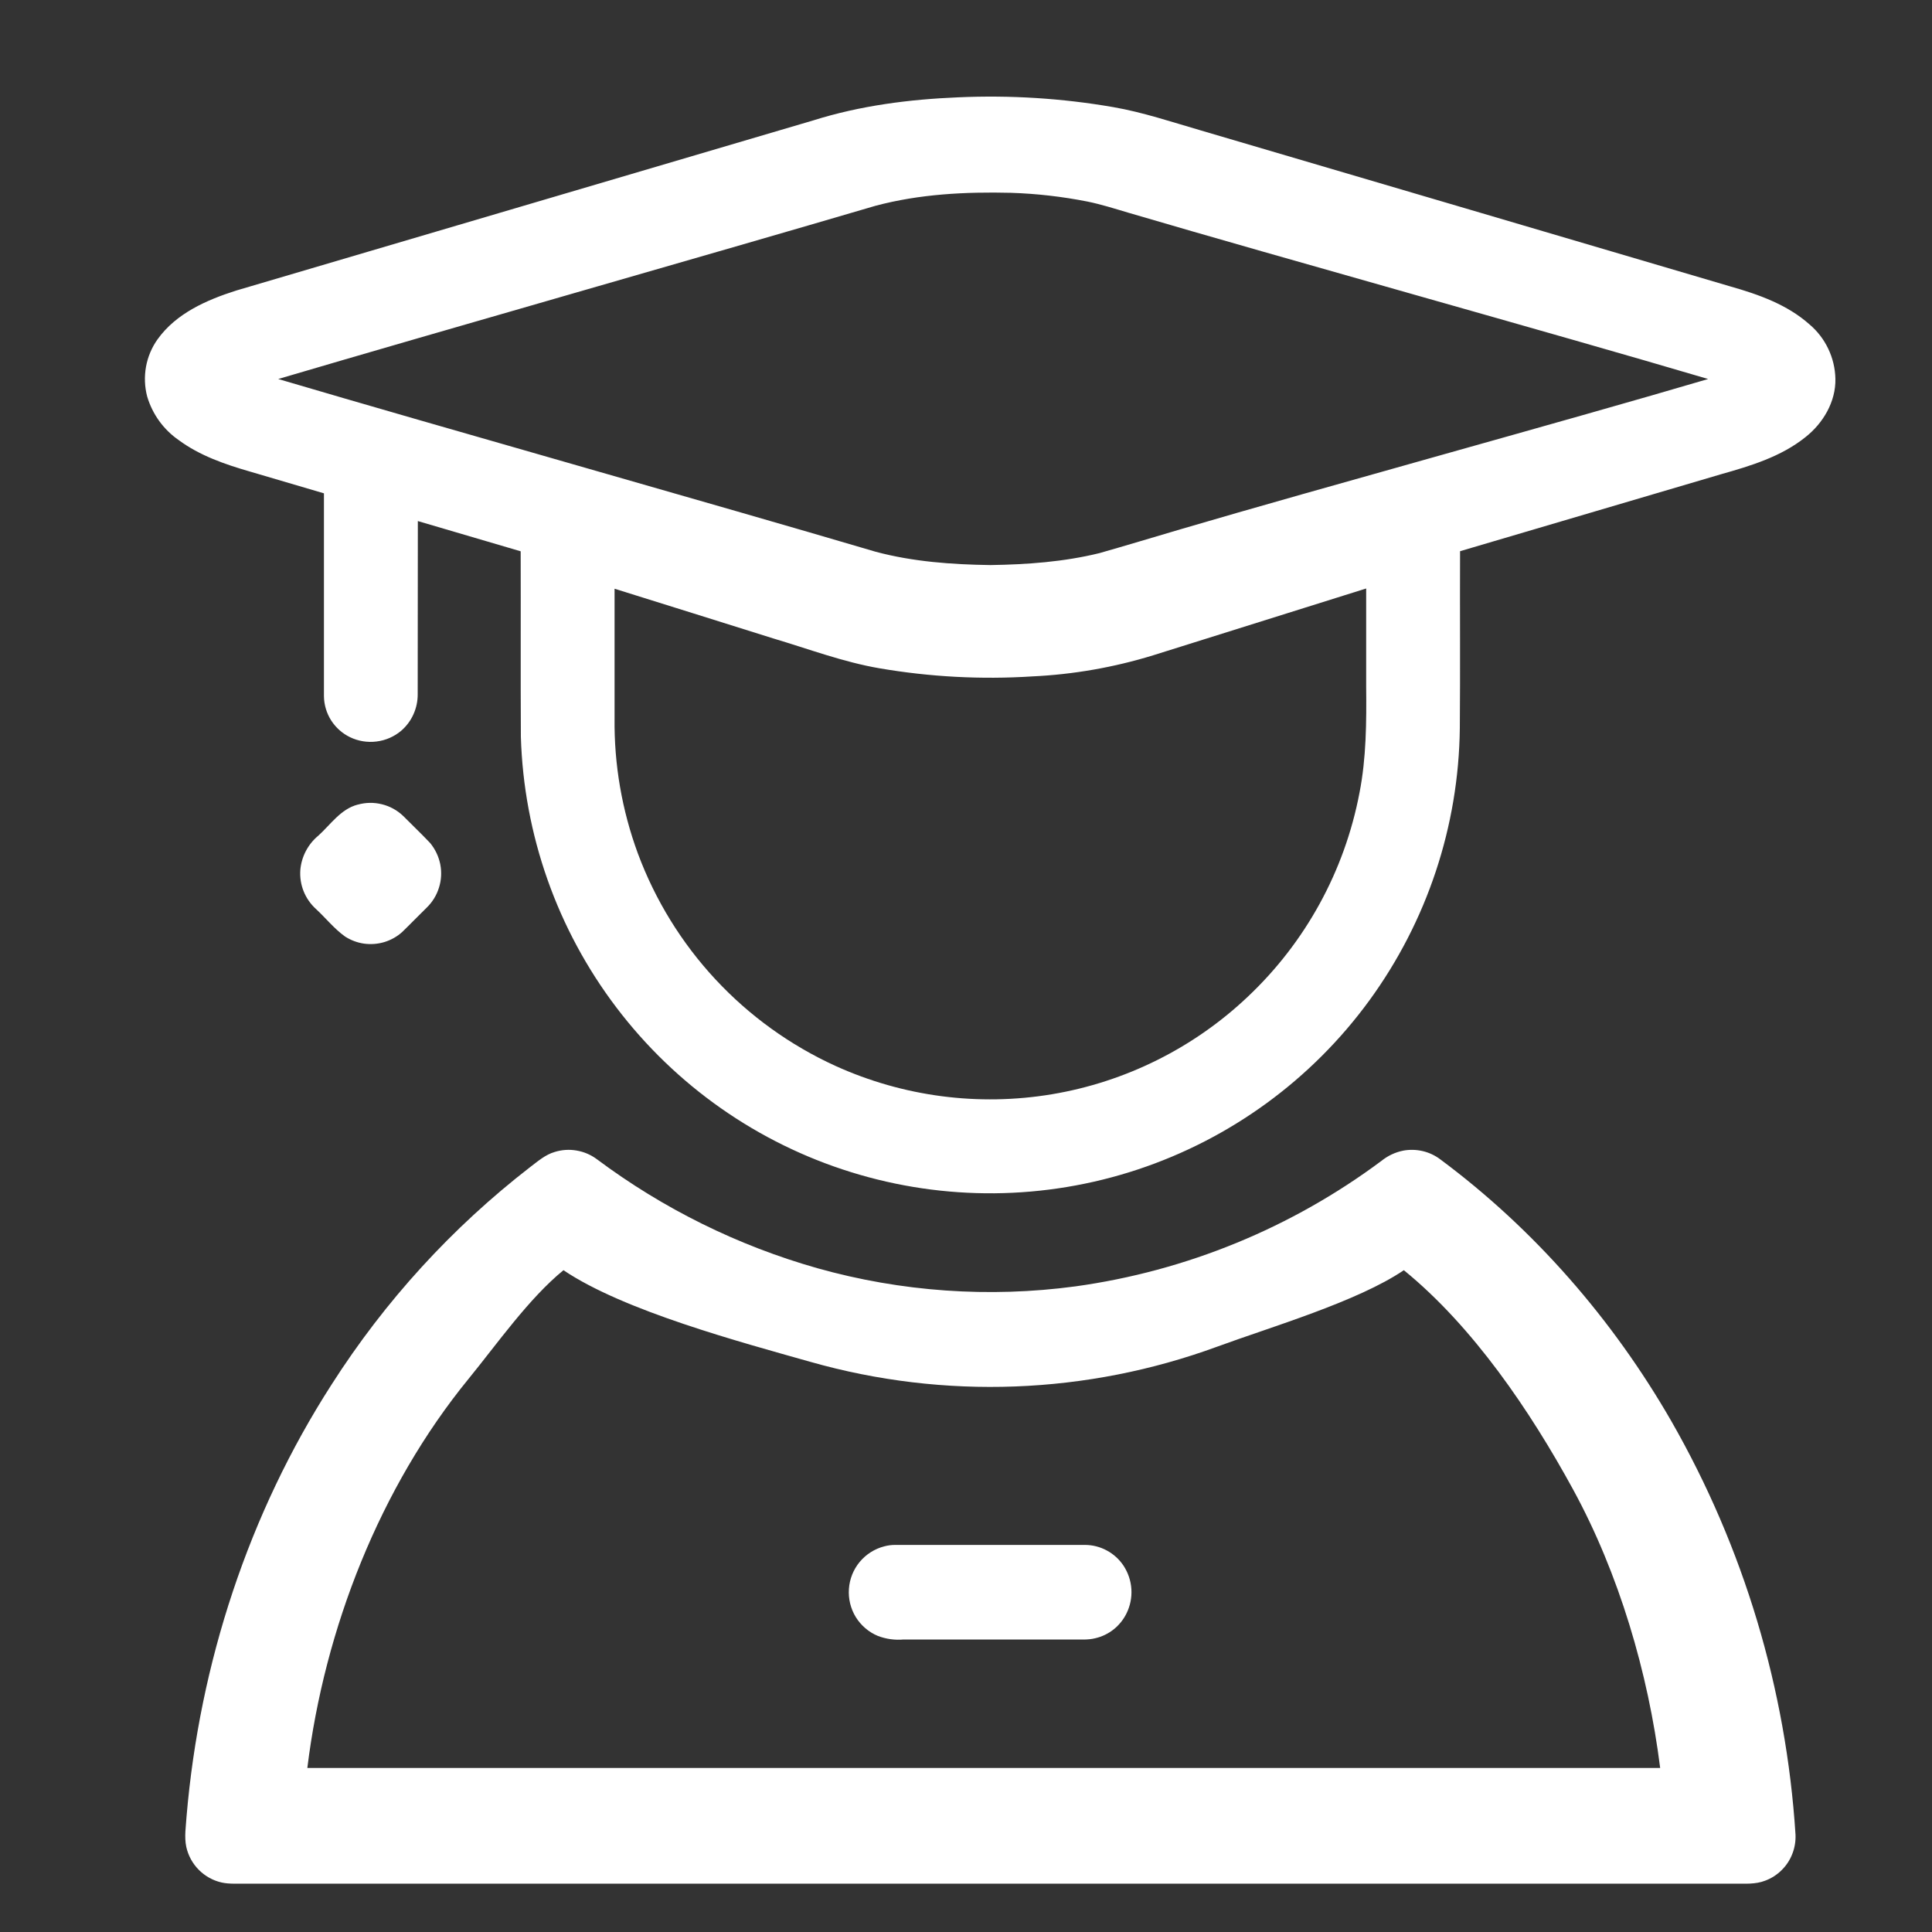 <svg viewBox="0 0 40 40" xmlns="http://www.w3.org/2000/svg" xmlns:xlink="http://www.w3.org/1999/xlink" width="40" height="40" fill="none">
	<rect x="0" y="0" width="40" height="40" fill="#333333" stroke="none"/>
	<rect id="专家咨询 1" width="40" height="40" x="0" y="0" />
	<path id="矢量 588" d="M19.837 2.015C20.912 1.967 21.989 2.034 23.05 2.218C23.662 2.324 24.251 2.523 24.847 2.696C28.509 3.773 32.169 4.853 35.831 5.932C36.412 6.097 37.004 6.307 37.463 6.716C37.627 6.854 37.76 7.027 37.852 7.221C37.945 7.415 37.995 7.627 38 7.842C38.01 8.32 37.743 8.765 37.378 9.052C36.874 9.456 36.246 9.645 35.634 9.818L30.229 11.412C30.224 12.633 30.234 13.854 30.224 15.076C30.201 17.106 29.545 19.077 28.349 20.716C27.153 22.354 25.476 23.577 23.553 24.214C21.629 24.851 19.555 24.87 17.62 24.268C15.685 23.667 13.987 22.475 12.761 20.858C11.535 19.242 10.844 17.283 10.784 15.254C10.777 13.973 10.784 12.694 10.78 11.414C10.07 11.206 9.361 10.997 8.651 10.788C8.648 11.981 8.651 13.178 8.648 14.373C8.649 14.517 8.619 14.658 8.56 14.789C8.502 14.919 8.415 15.035 8.307 15.129C8.162 15.251 7.985 15.329 7.796 15.352C7.608 15.376 7.417 15.345 7.246 15.262C7.087 15.185 6.952 15.065 6.856 14.915C6.761 14.765 6.709 14.592 6.707 14.415L6.707 10.214L5.168 9.761C4.653 9.612 4.135 9.433 3.699 9.111C3.543 9.003 3.407 8.869 3.296 8.716C3.185 8.562 3.101 8.391 3.047 8.209C2.994 8.008 2.986 7.797 3.023 7.592C3.06 7.388 3.142 7.193 3.263 7.024C3.648 6.486 4.281 6.209 4.892 6.015L16.837 2.493C17.808 2.187 18.823 2.057 19.837 2.015M5.76 7.847C9.179 8.856 14.713 10.415 18.132 11.424C18.905 11.63 19.708 11.688 20.505 11.699C21.261 11.688 22.025 11.633 22.762 11.452C23.325 11.292 23.884 11.122 24.445 10.957C27.338 10.105 32.473 8.701 35.365 7.847C32.108 6.884 26.609 5.36 23.351 4.401C23.073 4.318 22.798 4.231 22.515 4.173C21.993 4.07 21.463 4.009 20.931 3.992C19.991 3.969 19.038 4.017 18.125 4.261C14.708 5.266 9.176 6.839 5.76 7.847L5.76 7.847ZM12.724 12.189L12.724 14.876C12.713 15.829 12.877 16.775 13.206 17.669C13.565 18.636 14.111 19.522 14.813 20.277C15.515 21.032 16.359 21.64 17.296 22.068C18.7 22.705 20.261 22.909 21.781 22.655C23.301 22.4 24.712 21.698 25.832 20.638C27.028 19.511 27.838 18.034 28.146 16.418C28.289 15.691 28.292 14.946 28.285 14.207L28.285 12.184L23.876 13.567C23.064 13.817 22.224 13.964 21.375 14.004C20.316 14.072 19.253 14.015 18.208 13.836C17.456 13.707 16.74 13.435 16.009 13.218C14.915 12.875 13.819 12.53 12.724 12.189L12.724 12.189ZM7.404 16.66C7.568 16.613 7.74 16.61 7.905 16.651C8.07 16.691 8.222 16.774 8.345 16.891C8.531 17.079 8.724 17.262 8.905 17.453C9.01 17.58 9.082 17.731 9.115 17.893C9.147 18.055 9.138 18.222 9.088 18.379C9.039 18.537 8.951 18.679 8.832 18.794C8.663 18.958 8.498 19.131 8.327 19.296C8.221 19.392 8.095 19.462 7.959 19.504C7.823 19.545 7.679 19.556 7.538 19.537C7.397 19.517 7.262 19.466 7.143 19.389C6.917 19.227 6.744 19.006 6.54 18.818C6.429 18.717 6.342 18.592 6.286 18.452C6.23 18.312 6.207 18.161 6.218 18.01C6.23 17.873 6.269 17.74 6.333 17.619C6.397 17.497 6.484 17.389 6.59 17.302C6.845 17.071 7.054 16.751 7.404 16.659L7.404 16.66ZM29.049 23.823C29.183 23.798 29.322 23.801 29.455 23.832C29.588 23.863 29.713 23.922 29.822 24.005C31.769 25.452 33.393 27.32 34.602 29.421C36.102 32.04 36.981 34.969 37.174 37.982C37.18 38.119 37.158 38.255 37.108 38.382C37.059 38.51 36.983 38.625 36.885 38.721C36.788 38.817 36.672 38.891 36.544 38.938C36.344 39.016 36.127 38.998 35.918 38.999L5.091 38.999C4.926 38.996 4.755 39.011 4.592 38.976C4.412 38.936 4.248 38.845 4.118 38.715C3.987 38.584 3.897 38.419 3.857 38.239C3.812 38.028 3.85 37.811 3.863 37.6C4.132 34.441 5.147 31.336 6.864 28.667C7.967 26.939 9.358 25.415 10.978 24.162C11.136 24.043 11.29 23.906 11.485 23.85C11.632 23.804 11.788 23.794 11.94 23.821C12.092 23.847 12.236 23.909 12.36 24.002C13.731 25.026 15.277 25.79 16.923 26.257C18.659 26.745 20.477 26.873 22.265 26.633C24.562 26.315 26.741 25.421 28.601 24.035C28.732 23.929 28.886 23.856 29.051 23.823M9.703 28.545C7.863 30.796 6.718 33.722 6.363 36.604L34.372 36.604C34.125 34.635 33.518 32.575 32.567 30.834C31.681 29.211 30.498 27.465 29.065 26.298C28.108 26.948 26.291 27.48 25.207 27.879C22.503 28.872 19.554 28.983 16.783 28.197C15.338 27.788 12.911 27.139 11.666 26.298C10.947 26.885 10.29 27.826 9.703 28.545ZM18.306 32.016C18.383 31.995 18.461 31.985 18.54 31.986L22.468 31.986C22.625 31.987 22.779 32.027 22.917 32.102C23.055 32.176 23.173 32.284 23.261 32.415C23.356 32.56 23.413 32.727 23.424 32.901C23.435 33.074 23.4 33.248 23.323 33.404C23.26 33.532 23.169 33.645 23.058 33.734C22.946 33.823 22.816 33.886 22.676 33.918C22.527 33.956 22.37 33.943 22.219 33.944L18.709 33.944C18.528 33.96 18.345 33.935 18.175 33.87C17.985 33.791 17.826 33.654 17.718 33.48C17.611 33.305 17.561 33.1 17.576 32.896C17.59 32.691 17.668 32.496 17.799 32.338C17.931 32.18 18.108 32.067 18.306 32.016L18.306 32.016Z" fill="rgb(255,255,255)" fill-rule="nonzero" />
</svg>

